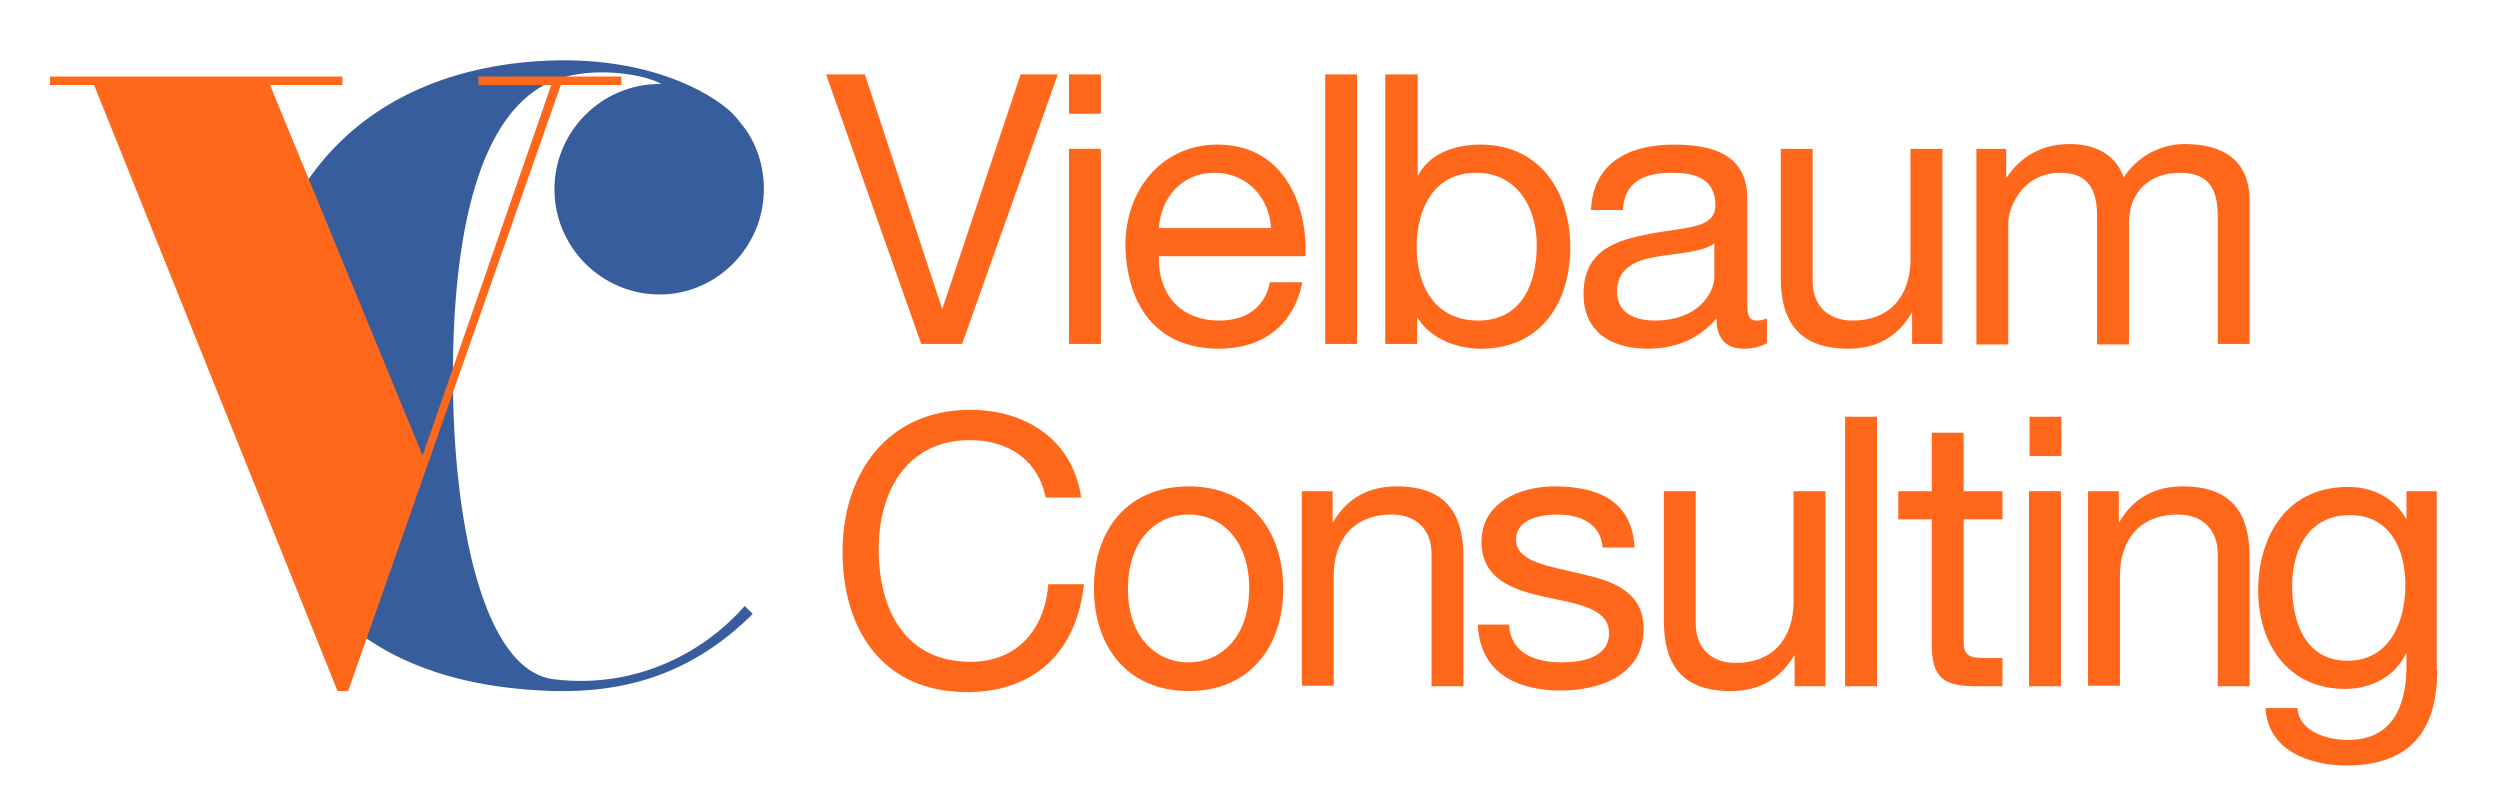 <?xml version="1.0" encoding="utf-8"?>
<!-- Generator: Adobe Illustrator 20.0.0, SVG Export Plug-In . SVG Version: 6.00 Build 0)  -->
<svg version="1.1" id="Layer_1" xmlns="http://www.w3.org/2000/svg" xmlns:xlink="http://www.w3.org/1999/xlink" x="0px" y="0px"
	 viewBox="0 0 470.3 151.5" style="enable-background:new 0 0 470.3 151.5;" xml:space="preserve">
<style type="text/css">
	.st0{fill:#375D9D;}
	.st1{fill:#FF671B;}
</style>
<path class="st0" d="M140.1,114l1.5,1.5c-10.5,10.4-22.4,14.8-37.2,14.5c-38.1-1-56.7-22.1-56.7-59.1c0-36.7,21.7-58.1,55.5-59.5
	c20.3-0.8,32.3,7.1,35.3,10.7l0.8,1c2.8,3.3,4.4,7.7,4.4,12.5c0,10.9-8.9,19.8-19.6,19.8c-10.9,0-19.8-8.9-19.8-19.8
	s8.9-19.8,19.8-19.8h0.3c-3-1.8-12.8-3.5-20.1-0.7c-14.2,5.6-19.1,28.7-19.1,55.7c0,27,5.6,55.5,19.1,57
	C120.4,129.7,133,122.1,140.1,114z"/>
<path class="st1" d="M103.7,16H90v-1.6h26.9V16h-11.4l-40,114h-2L17.7,16H9.4v-1.6h55V16H50.8l28.7,69.7L103.7,16z"/>
<g>
	<path class="st1" d="M181,64.7h-7.7L155.4,14h7.3l14.5,44h0.1L192,14h7L181,64.7z"/>
	<path class="st1" d="M207.1,21.4h-6V14h6V21.4z M201.1,28h6v36.7h-6V28z"/>
	<path class="st1" d="M245,53.1c-1.6,8.1-7.5,12.5-15.7,12.5c-11.7,0-17.3-8.1-17.6-19.3c0-11,7.2-19.1,17.3-19.1
		c13,0,17,12.1,16.6,21H218c-0.2,6.4,3.4,12.1,11.4,12.1c5,0,8.5-2.4,9.5-7.2H245z M239.1,42.9c-0.3-5.8-4.6-10.4-10.6-10.4
		c-6.3,0-10.1,4.8-10.5,10.4H239.1z"/>
	<path class="st1" d="M249.3,14h6v50.7h-6V14z"/>
	<path class="st1" d="M260.7,14h6v19h0.1c2-4,6.7-5.8,11.7-5.8c11.3,0,16.9,9,16.9,19.3c0,10.4-5.5,19.1-16.8,19.1
		c-3.8,0-9.2-1.4-11.9-5.8h-0.1v4.9h-6V14z M277.7,32.5c-8.1,0-11.2,7-11.2,13.9c0,7.2,3.3,13.9,11.6,13.9c8.2,0,11-7,11-14.2
		C289.1,39.2,285.5,32.5,277.7,32.5z"/>
	<path class="st1" d="M332.3,64.6c-1.1,0.6-2.4,1-4.3,1c-3.1,0-5.1-1.7-5.1-5.7c-3.3,3.9-7.8,5.7-12.9,5.7c-6.7,0-12.1-3-12.1-10.3
		c0-8.3,6.2-10.1,12.4-11.3c6.7-1.3,12.4-0.9,12.4-5.4c0-5.3-4.3-6.1-8.2-6.1c-5.1,0-8.9,1.6-9.2,7h-6c0.4-9.1,7.4-12.3,15.6-12.3
		c6.6,0,13.8,1.5,13.8,10.1v18.9c0,2.8,0,4.1,1.9,4.1c0.5,0,1.1-0.1,1.8-0.4V64.6z M322.5,45.8c-2.3,1.7-6.9,1.8-10.9,2.5
		c-4,0.7-7.4,2.1-7.4,6.6c0,4,3.4,5.4,7.1,5.4c8,0,11.2-5,11.2-8.3V45.8z"/>
	<path class="st1" d="M365.4,64.7h-5.7v-5.8h-0.1c-2.6,4.5-6.7,6.7-11.9,6.7C338,65.6,335,60,335,52.2V28h6v24.9
		c0,4.5,2.8,7.4,7.5,7.4c7.3,0,10.9-4.9,10.9-11.5V28h6V64.7z"/>
	<path class="st1" d="M371.7,28h5.7v5.4h0.1c2.7-4.1,6.8-6.3,11.9-6.3c4.5,0,8.6,1.8,10.1,6.3c2.5-3.9,6.8-6.3,11.5-6.3
		c7.3,0,12.2,3.1,12.2,10.7v26.9h-6V40.7c0-4.5-1.2-8.2-7.1-8.2c-5.8,0-9.6,3.7-9.6,9.4v22.9h-6V40.7c0-4.8-1.5-8.2-6.9-8.2
		c-7.2,0-9.8,6.6-9.8,9.4v22.9h-6V28z"/>
	<path class="st1" d="M196.7,93.6c-1.4-7.2-7.2-10.8-14.2-10.8c-12.1,0-17.2,9.9-17.2,20.5c0,11.6,5.1,21.2,17.3,21.2
		c8.9,0,14-6.3,14.6-14.6h6.7c-1.3,12.6-9.2,20.3-22,20.3c-15.8,0-23.4-11.7-23.4-26.4c0-14.7,8.4-26.7,24-26.7
		c10.6,0,19.3,5.7,20.9,16.5H196.7z"/>
	<path class="st1" d="M223.6,91.5c11.7,0,17.8,8.5,17.8,19.3c0,10.7-6.2,19.2-17.8,19.2s-17.8-8.5-17.8-19.2
		C205.7,100,211.9,91.5,223.6,91.5z M223.6,124.6c6.3,0,11.4-5,11.4-13.9c0-9-5.1-13.9-11.4-13.9c-6.3,0-11.4,5-11.4,13.9
		C212.1,119.6,217.3,124.6,223.6,124.6z"/>
	<path class="st1" d="M245,92.4h5.7v5.8h0.1c2.6-4.5,6.7-6.7,11.9-6.7c9.7,0,12.6,5.5,12.6,13.4v24.2h-6v-24.9
		c0-4.5-2.8-7.4-7.5-7.4c-7.3,0-10.9,4.9-10.9,11.5v20.7h-6V92.4z"/>
	<path class="st1" d="M283.9,117.5c0.2,5.4,4.9,7.1,9.9,7.1c3.8,0,8.9-0.9,8.9-5.5c0-4.7-6-5.5-12-6.8c-6-1.3-12-3.3-12-10.4
		c0-7.4,7.3-10.4,13.7-10.4c8.1,0,14.6,2.6,15.1,11.5h-6c-0.4-4.7-4.5-6.2-8.5-6.2c-3.6,0-7.8,1-7.8,4.7c0,4.3,6.4,5,12,6.4
		c6,1.3,12,3.3,12,10.4c0,8.7-8.2,11.6-15.6,11.6c-8.2,0-15.2-3.3-15.6-12.4H283.9z"/>
	<path class="st1" d="M343.3,129.1h-5.7v-5.8h-0.1c-2.6,4.5-6.7,6.7-11.9,6.7c-9.7,0-12.6-5.5-12.6-13.4V92.4h6v24.9
		c0,4.5,2.8,7.4,7.5,7.4c7.3,0,10.9-4.9,10.9-11.5V92.4h6V129.1z"/>
	<path class="st1" d="M347.1,78.4h6v50.7h-6V78.4z"/>
	<path class="st1" d="M369.4,92.4h7.3v5.3h-7.3v22.8c0,2.8,0.8,3.3,4.5,3.3h2.8v5.3h-4.6c-6.3,0-8.7-1.3-8.7-8V97.7h-6.3v-5.3h6.3
		v-11h6V92.4z"/>
	<path class="st1" d="M387.8,85.8h-6v-7.4h6V85.8z M381.7,92.4h6v36.7h-6V92.4z"/>
	<path class="st1" d="M392.9,92.4h5.7v5.8h0.1c2.6-4.5,6.7-6.7,11.9-6.7c9.7,0,12.6,5.5,12.6,13.4v24.2h-6v-24.9
		c0-4.5-2.8-7.4-7.5-7.4c-7.3,0-10.9,4.9-10.9,11.5v20.7h-6V92.4z"/>
	<path class="st1" d="M458.5,126c0,11.9-5.5,18-17.1,18c-6.9,0-14.8-2.8-15.2-10.8h6c0.3,4.4,5.5,6,9.5,6c7.9,0,11-5.7,11-13.9v-2.4
		h-0.1c-2,4.5-6.8,6.7-11.4,6.7c-10.9,0-16.4-8.6-16.4-18.6c0-8.7,4.3-19.4,17-19.4c4.6,0,8.7,2.1,10.9,6.1h-0.1h0.1v-5.3h5.7V126z
		 M452.5,110c0-6.5-2.8-13.1-10.4-13.1c-7.7,0-10.9,6.3-10.9,13.4c0,6.6,2.4,14,10.4,14S452.5,116.9,452.5,110z"/>
</g>
</svg>
